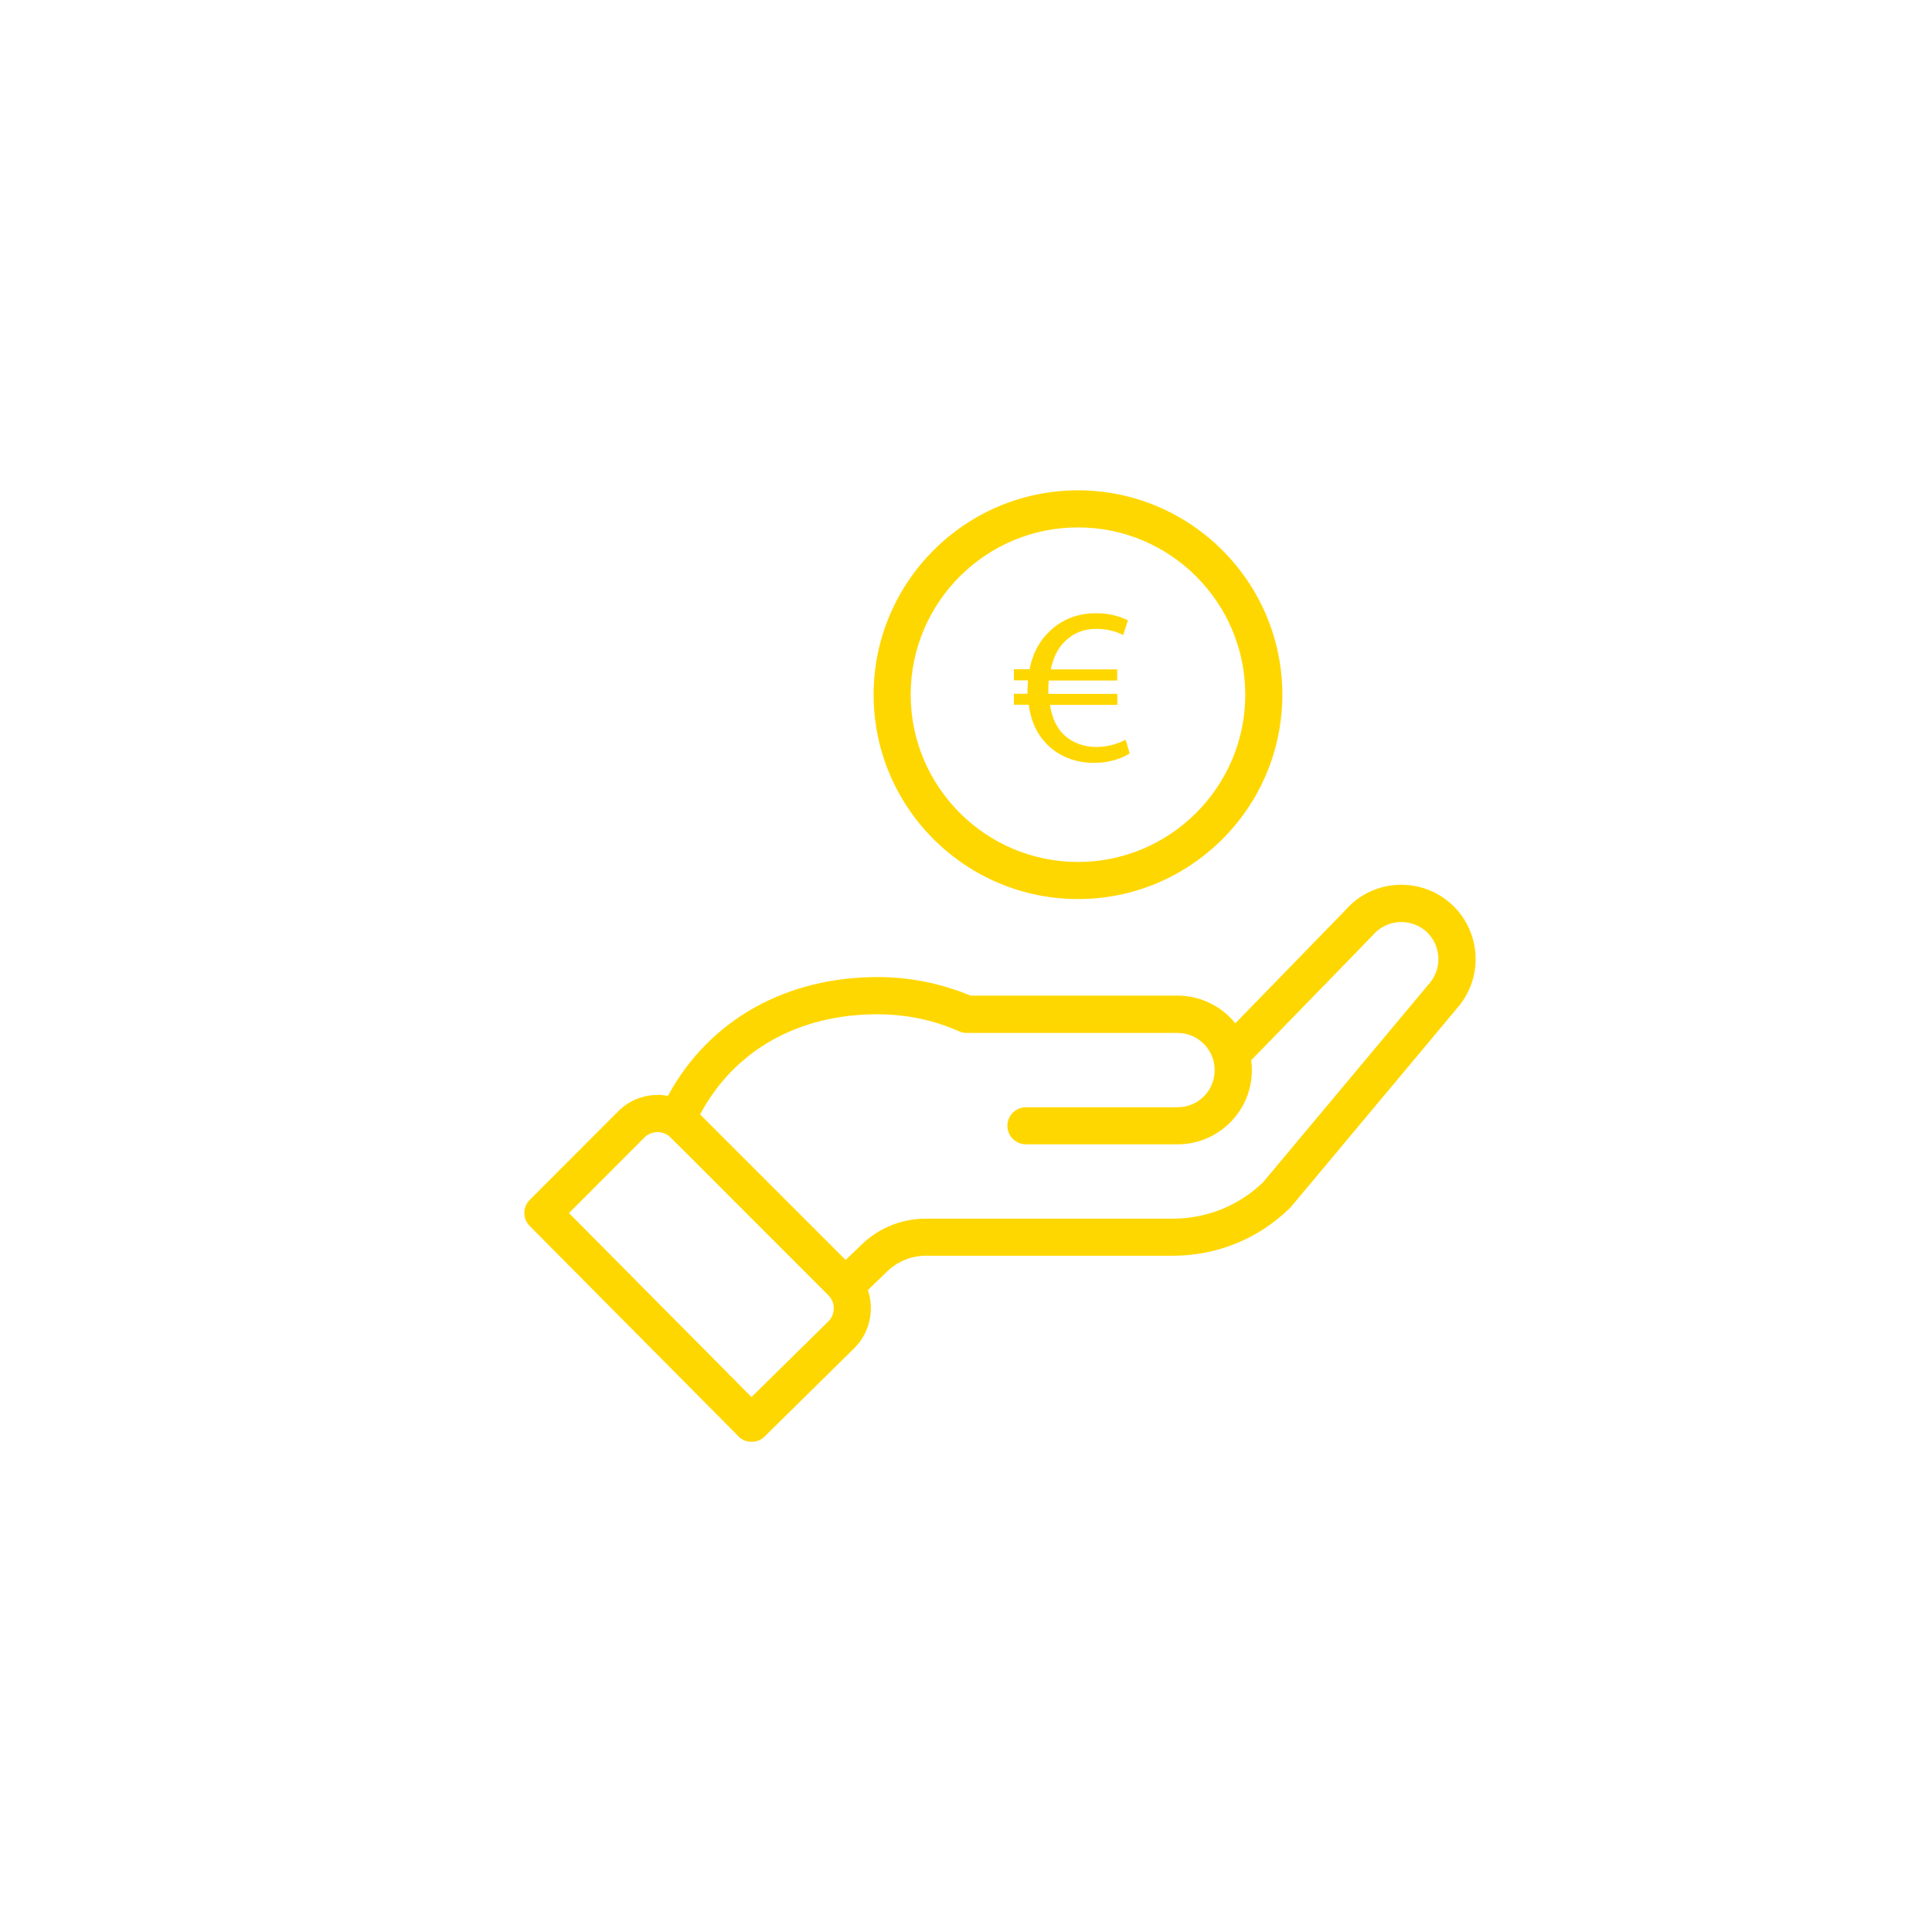 <?xml version="1.0" encoding="UTF-8"?>
<svg xmlns="http://www.w3.org/2000/svg" id="Ebene_1" data-name="Ebene 1" viewBox="0 0 145.87 145.87">
  <defs>
    <style>
      .cls-1 {
        fill: gold;
        stroke-width: 0px;
      }
    </style>
  </defs>
  <path class="cls-1" d="m65.96,52.45c0,8.51,6.92,15.43,15.43,15.43s15.43-6.92,15.43-15.43-6.93-15.43-15.43-15.43-15.43,6.92-15.43,15.43m28.06,0c0,6.96-5.67,12.63-12.63,12.63s-12.63-5.67-12.63-12.63,5.66-12.63,12.63-12.63,12.63,5.67,12.63,12.63"></path>
  <path class="cls-1" d="m55.75,108.45c.54.55,1.43.55,1.98.01l6.8-6.7c1.15-1.16,1.5-2.87,1-4.36l1.46-1.41c.79-.76,1.83-1.18,2.92-1.18h18.65c3.31,0,6.44-1.27,8.81-3.58.1-.09-.74.89,12.72-15.2,2-2.36,1.7-5.91-.67-7.91-2.35-1.98-5.87-1.7-7.87.63l-8.28,8.51c-1.04-1.29-2.64-2.09-4.36-2.09h-15.64c-2.23-.93-4.59-1.4-7.02-1.4-6.76,0-12.65,3.12-15.82,8.97-1.33-.25-2.74.15-3.75,1.16l-6.68,6.69c-.55.55-.55,1.43,0,1.98l15.75,15.87Zm10.5-31.87c2.15,0,4.23.43,6.17,1.29.18.08.37.12.56.12h15.93c1.52,0,2.8,1.24,2.8,2.81s-1.26,2.8-2.8,2.8h-11.45c-.77,0-1.4.63-1.4,1.4s.63,1.4,1.4,1.4h11.45c3.09,0,5.61-2.51,5.61-5.61,0-.25-.02-.49-.05-.74,8.01-8.23,9.14-9.39,9.18-9.44,1-1.18,2.78-1.33,3.96-.34,1.18,1,1.33,2.77.33,3.96l-12.58,15.04c-1.84,1.77-4.25,2.74-6.8,2.74h-18.65c-1.83,0-3.56.7-4.87,1.97l-1.19,1.15-10.99-10.99c2.57-4.82,7.39-7.56,13.38-7.56m-17.59,9.31c.46-.46,1.17-.55,1.74-.2.24.15-.45-.49,12.15,12.1.56.56.54,1.45,0,1.98l-5.8,5.71-13.78-13.89,5.69-5.7Z"></path>
  <path class="cls-1" d="m85.29,56.89c-.55.35-1.49.71-2.68.71-1.45,0-2.75-.52-3.65-1.5-.68-.7-1.13-1.68-1.29-2.89h-1.12v-.83h1.03v-.25c0-.27.02-.52.03-.76h-1.06v-.84h1.19c.21-1.17.75-2.15,1.48-2.84.91-.89,2.08-1.39,3.55-1.39,1.06,0,1.89.28,2.39.54l-.36,1.11c-.45-.25-1.2-.47-2.01-.47-.97,0-1.76.32-2.37.93-.54.49-.9,1.25-1.08,2.13h5.01v.84h-5.17c-.02.22-.03.47-.03.71v.3h5.21v.83h-5.08c.14.98.5,1.7.99,2.2.66.66,1.56.98,2.53.98s1.78-.34,2.19-.55l.31,1.06Z"></path>
</svg>

